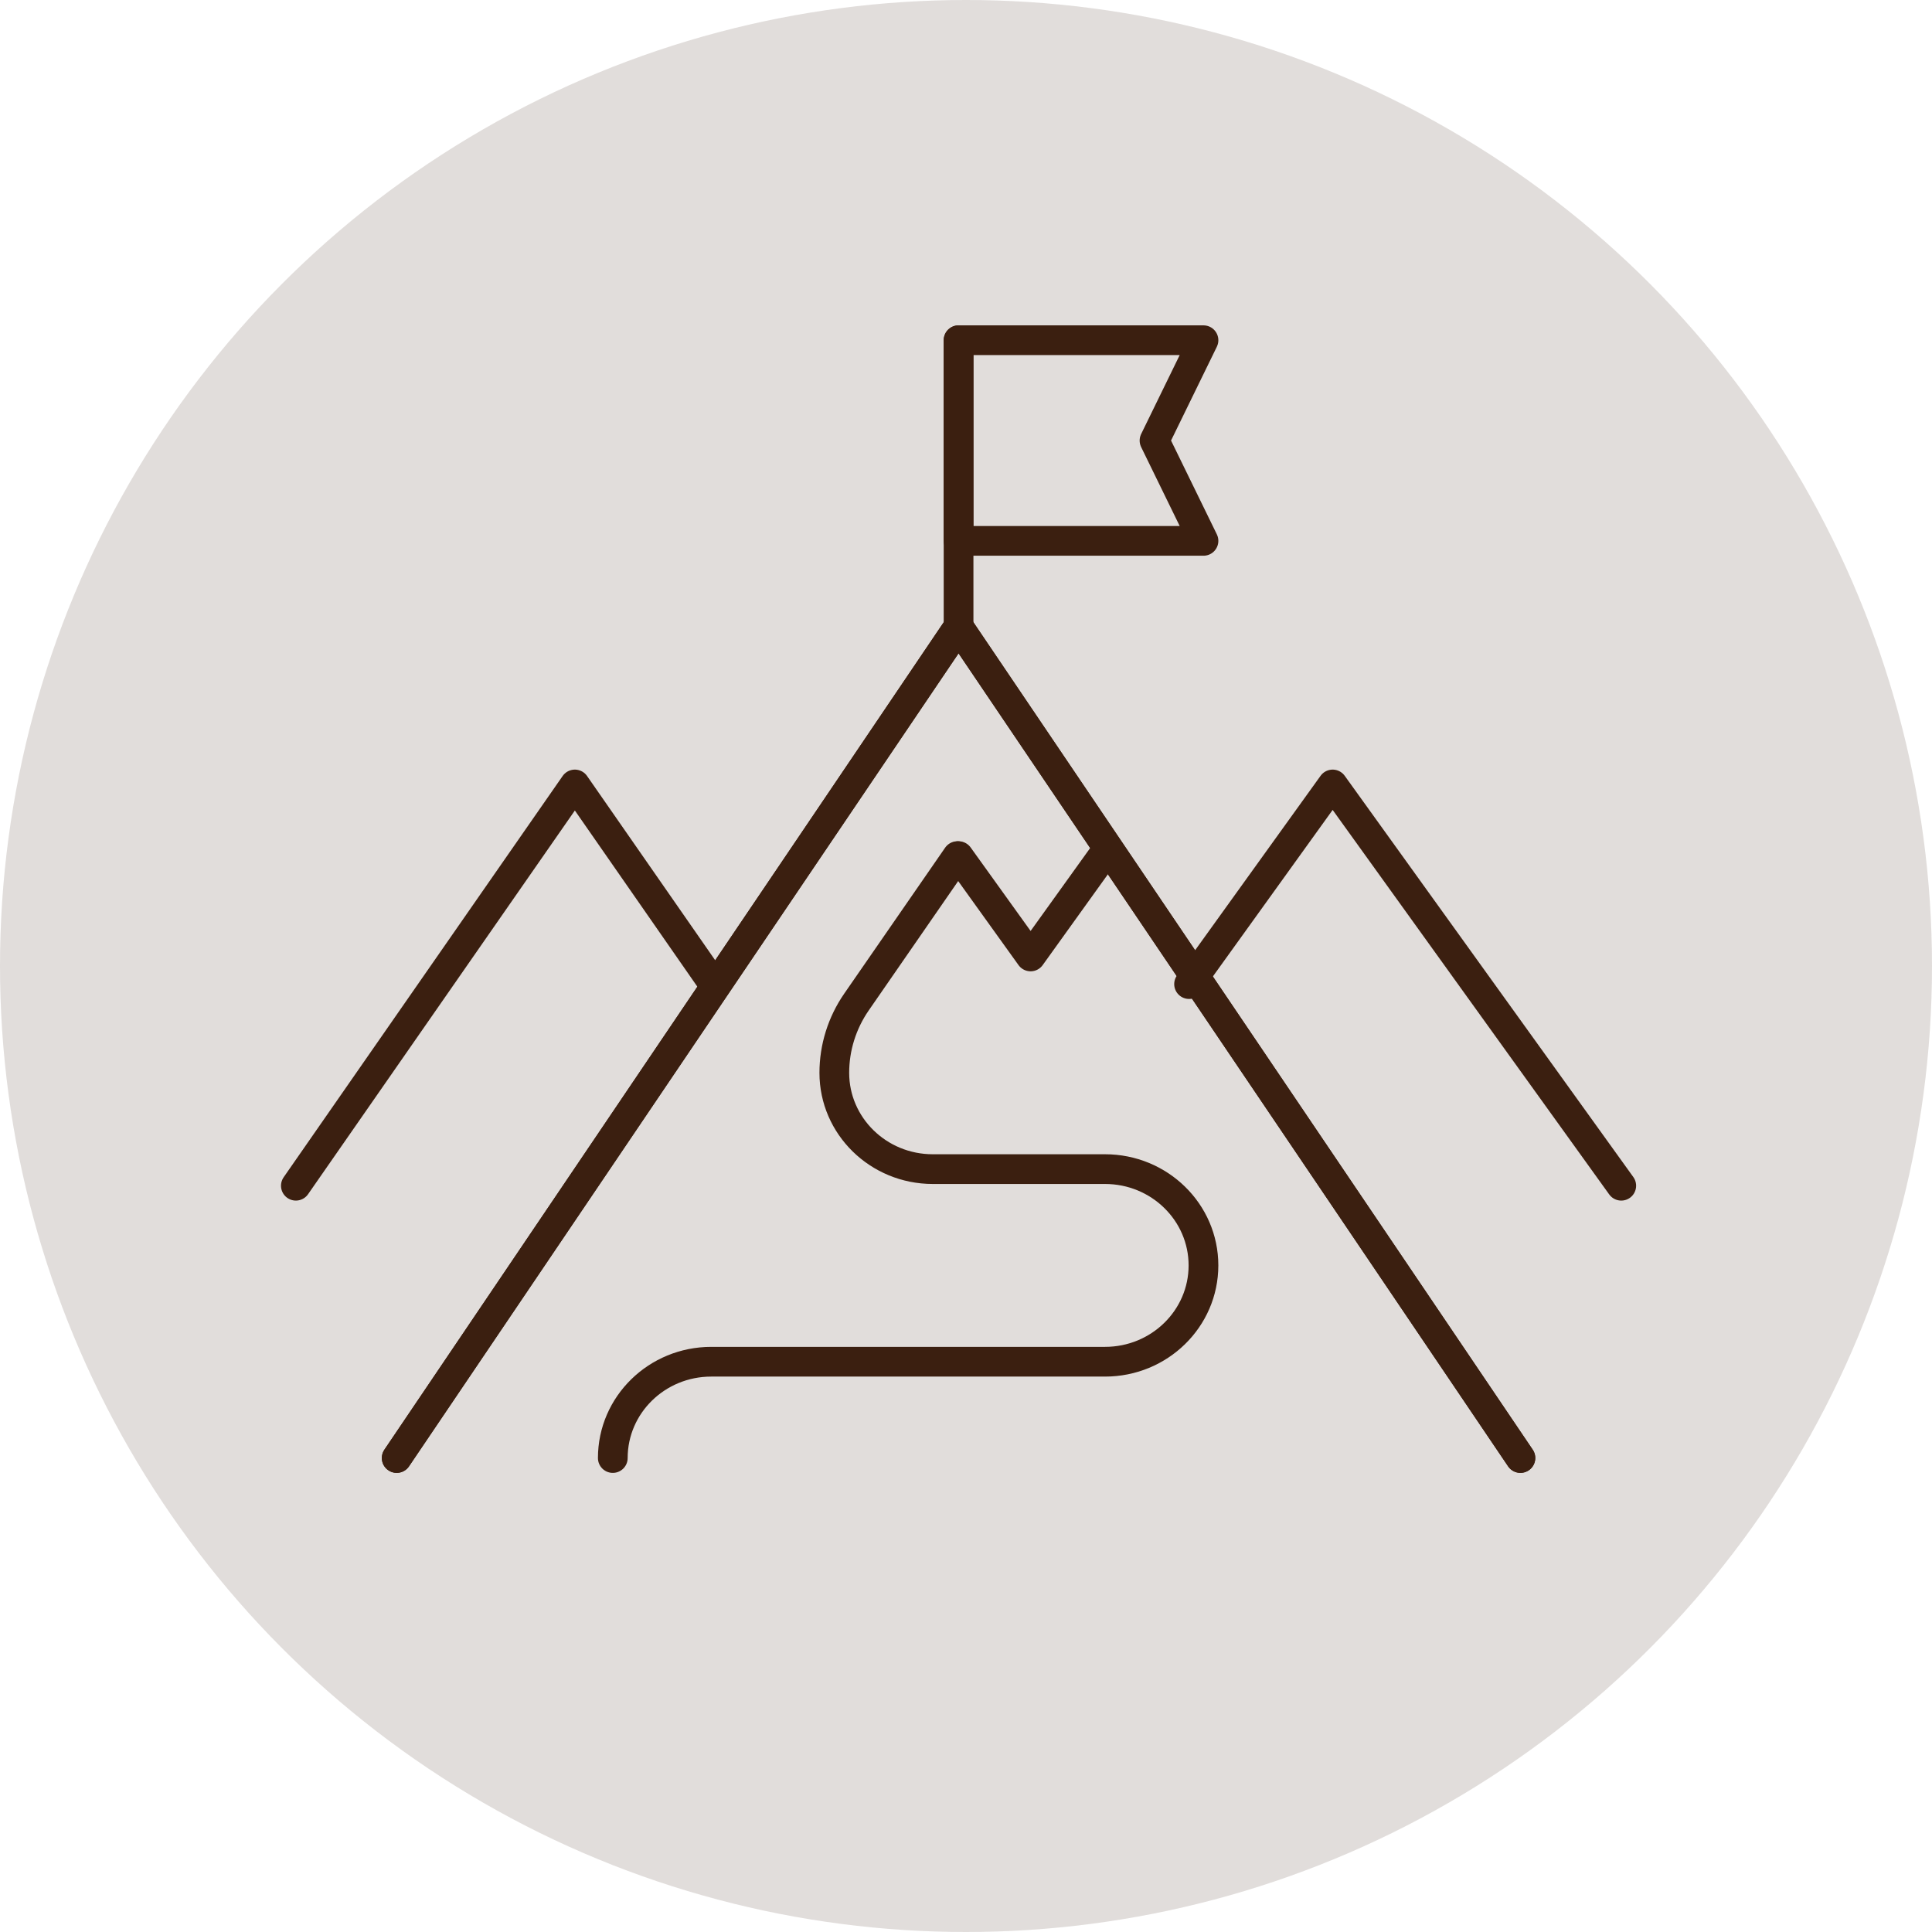 <svg fill="none" height="130" viewBox="0 0 130 130" width="130" xmlns="http://www.w3.org/2000/svg"><circle cx="65" cy="65" fill="#3b1f10" fill-opacity=".15" r="65"/><g stroke="#3b1f10" stroke-linecap="round" stroke-linejoin="round" stroke-width="2"><path d="m26.693 98.106 37.806-55.929 37.806 55.929"/><path d="m26.693 98.106 37.806-55.929 37.806 55.929"/><path d="m109.091 79.785-19.42-27-9.661 13.432"/><path d="m48.02 66.217-9.339-13.432-18.773 27"/><path d="m64.5 22.893v19.286"/><path d="m80.98 36.393h-16.48v-13.5h16.48l-3.296 6.75z"/><path d="m74.194 57.607-4.847 6.75-4.847-6.75"/><path d="m64.419 57.607-6.788 9.816c-.972 1.406-1.492 3.067-1.492 4.764 0 3.579 2.966 6.48 6.624 6.48h11.592c3.658 0 6.624 2.901 6.624 6.48s-2.966 6.48-6.624 6.48h-26.497c-3.658 0-6.624 2.901-6.624 6.48"/></g></svg>